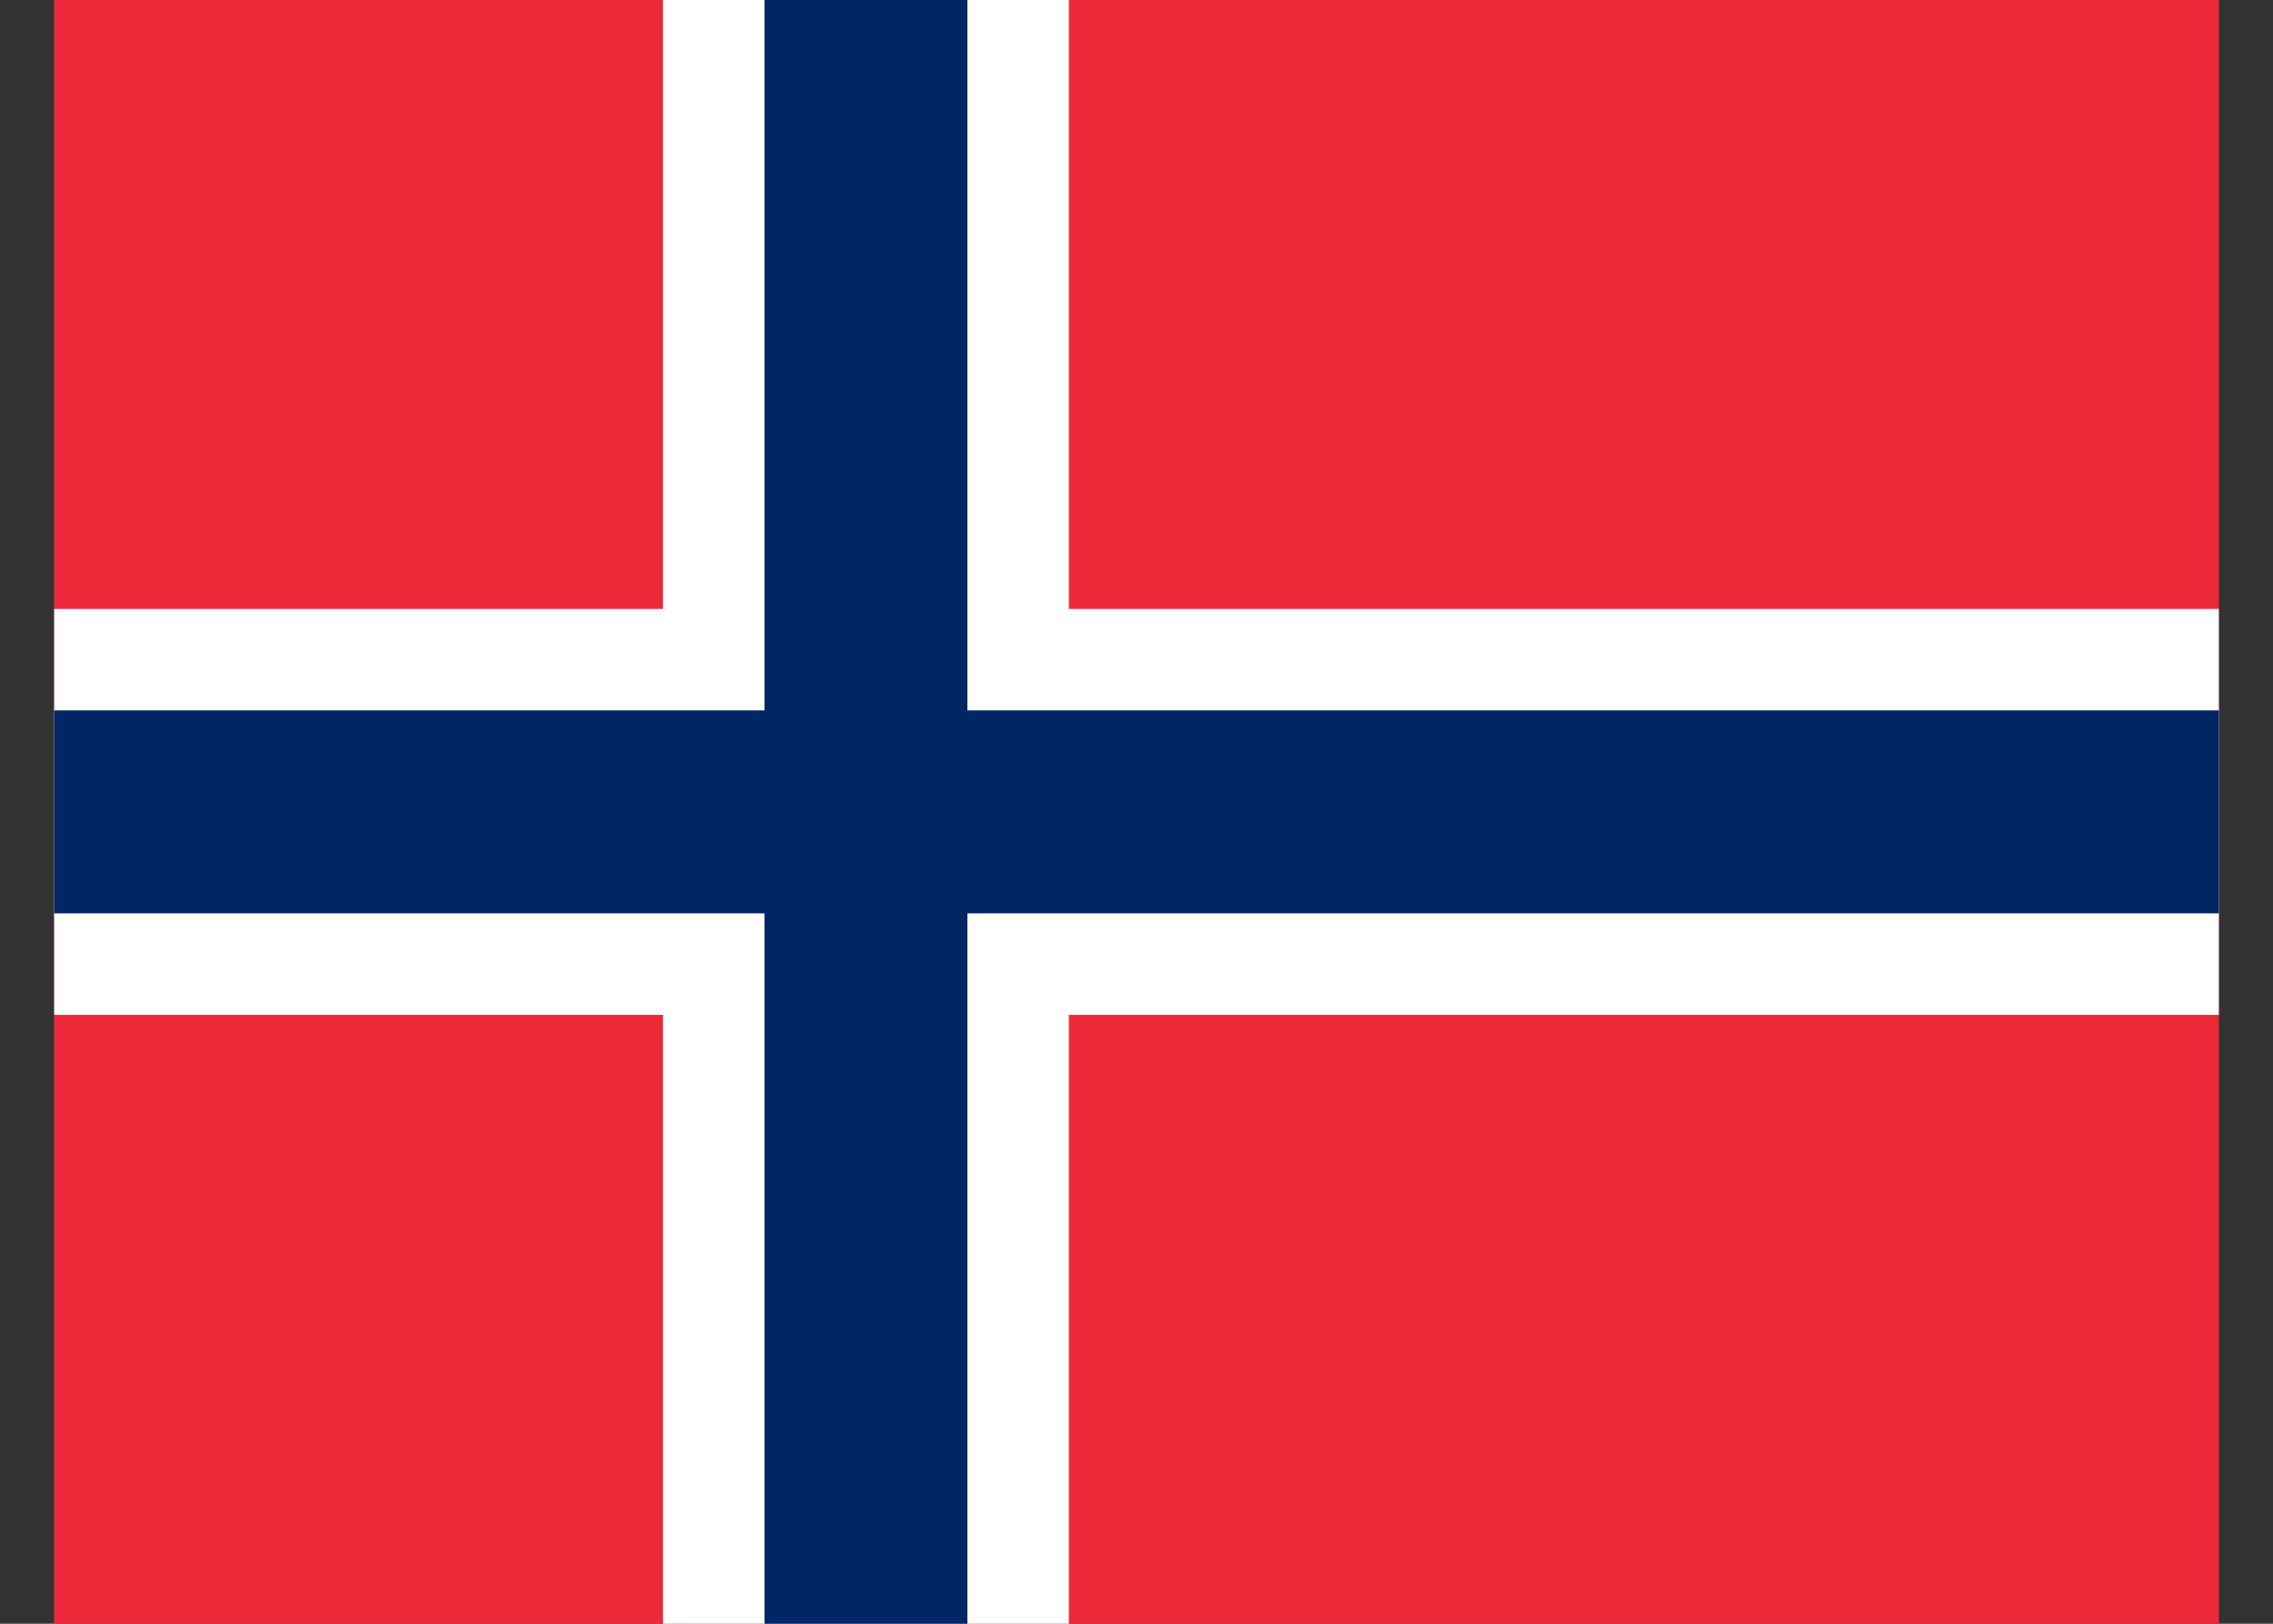 <svg width="28" height="20" viewBox="0 0 28 20" fill="none" xmlns="http://www.w3.org/2000/svg">
<rect x="0" y="0" width="28" height="20" fill="#333333" stroke="none"/>
<g id="Norway (NO)" clip-path="url(#clip0_1_371)">
<path id="Vector" d="M0.667 0H27.333V20H0.667V0Z" fill="#ED2939"/>
<path id="Vector_2" d="M8.167 0H13.167V20H8.167V0Z" fill="white"/>
<path id="Vector_3" d="M0.667 7.5H27.333V12.5H0.667V7.5Z" fill="white"/>
<path id="Vector_4" d="M9.417 0H11.917V20H9.417V0Z" fill="#002664"/>
<path id="Vector_5" d="M0.667 8.75H27.333V11.25H0.667V8.75Z" fill="#002664"/>
</g>
<defs>
<clipPath id="clip0_1_371">
<rect width="26.667" height="20" fill="white" transform="translate(0.667)"/>
</clipPath>
</defs>
</svg>
